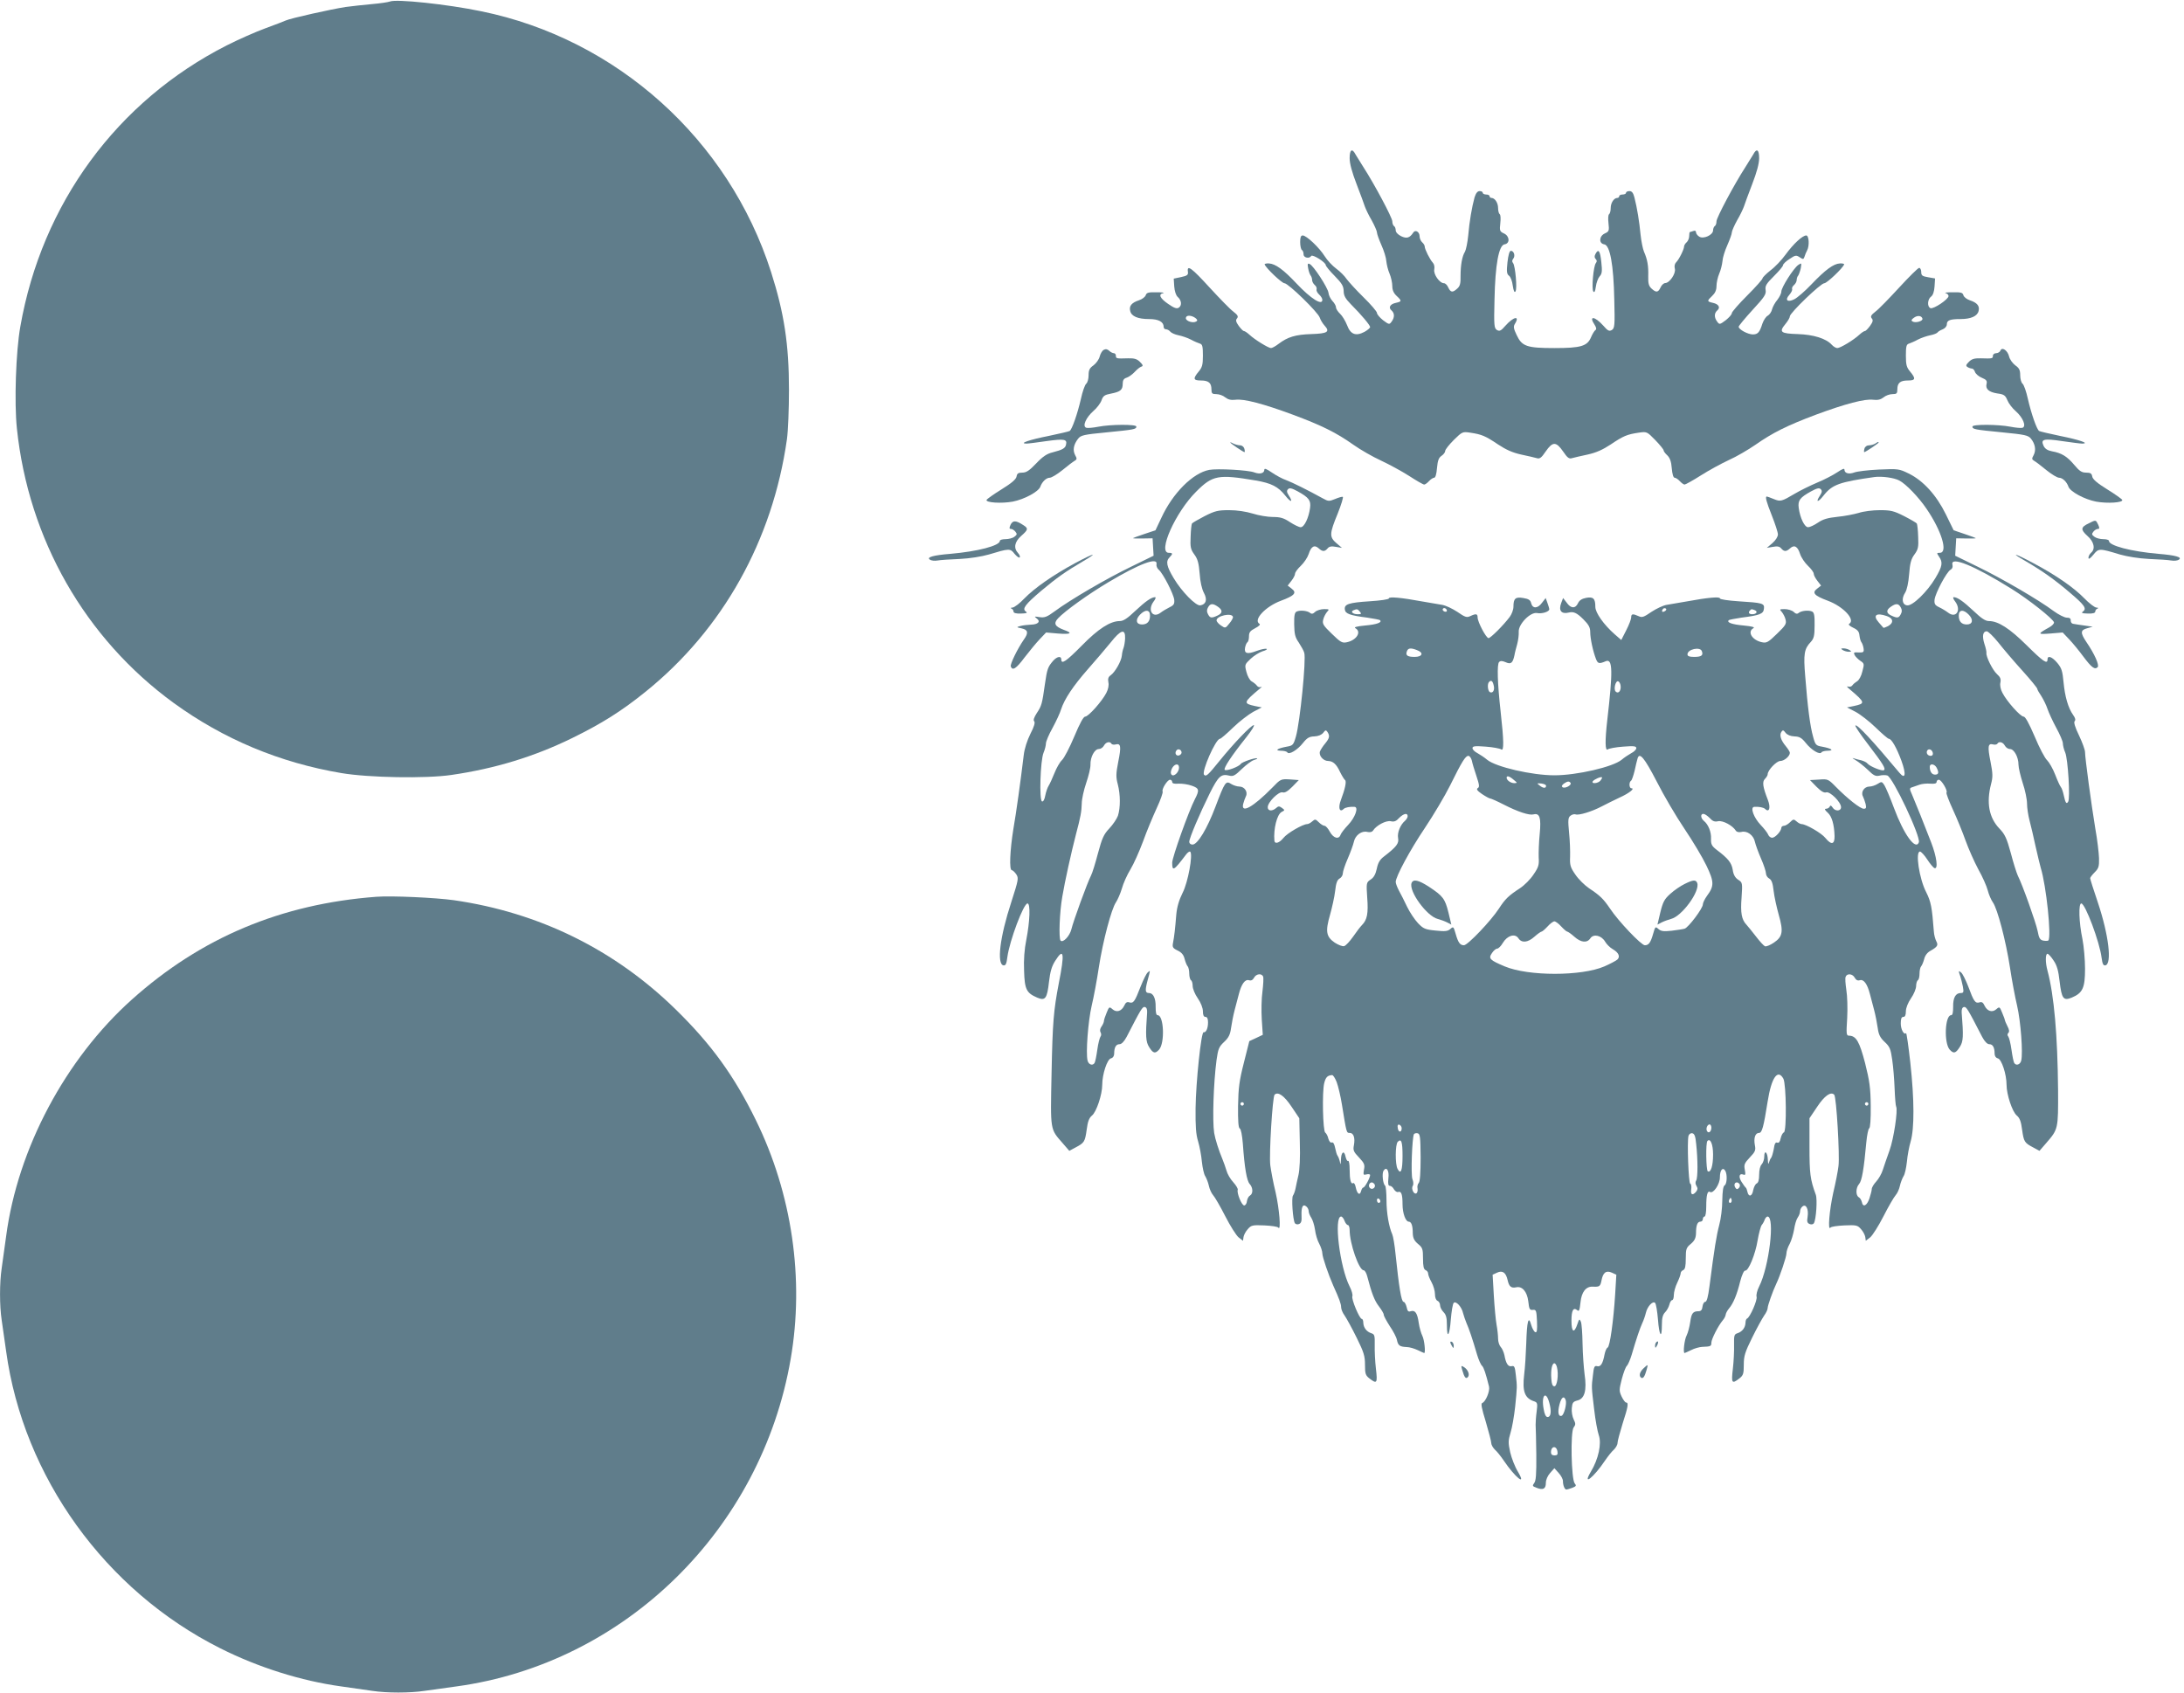 <?xml version="1.0" standalone="no"?>
<!DOCTYPE svg PUBLIC "-//W3C//DTD SVG 20010904//EN"
 "http://www.w3.org/TR/2001/REC-SVG-20010904/DTD/svg10.dtd">
<svg version="1.0" xmlns="http://www.w3.org/2000/svg"
 width="1280pt" height="992pt" viewBox="0 0 1280 992"
 preserveAspectRatio="xMidYMid meet">
<g transform="translate(0,992) scale(0.1,-0.1)"
fill="#607d8b" stroke="none">
<path d="M2285 9911 c-11 -4 -58 -11 -105 -15 -47 -4 -116 -12 -155 -17 -84
-13 -322 -66 -350 -79 -11 -5 -65 -26 -120 -46 -55 -20 -157 -65 -226 -100
-642 -326 -1084 -927 -1210 -1649 -26 -145 -36 -445 -20 -596 68 -650 400
-1231 919 -1609 292 -212 621 -350 983 -411 160 -27 494 -33 644 -11 256 37
488 108 710 217 173 85 289 158 430 272 451 364 743 886 827 1478 7 50 12 180
12 290 0 266 -28 450 -105 691 -248 776 -904 1366 -1699 1528 -197 41 -498 73
-535 57z"/>
<path d="M7910 8993 c0 -32 14 -83 41 -153 22 -58 44 -116 48 -130 5 -14 22
-51 40 -81 17 -31 31 -63 31 -71 0 -9 12 -42 26 -74 15 -33 28 -75 29 -95 2
-19 10 -53 19 -73 9 -21 16 -54 16 -73 0 -23 8 -41 25 -57 32 -30 31 -33 -4
-41 -34 -7 -46 -28 -25 -45 18 -16 18 -41 0 -65 -13 -18 -15 -18 -50 8 -20 16
-36 35 -36 43 0 8 -35 49 -79 92 -43 42 -87 91 -99 107 -11 17 -38 44 -60 60
-23 17 -53 49 -68 73 -32 51 -107 122 -129 122 -11 0 -15 -11 -15 -39 0 -22 5
-43 10 -46 6 -3 10 -15 10 -26 0 -20 34 -27 45 -9 7 11 85 -37 85 -54 0 -5 23
-34 52 -63 42 -43 52 -59 53 -88 0 -28 10 -45 42 -78 62 -62 113 -123 113
-134 0 -5 -15 -18 -33 -28 -51 -27 -82 -15 -102 39 -10 25 -28 55 -41 67 -13
12 -24 29 -24 38 0 8 -9 25 -21 37 -11 12 -22 34 -23 48 -4 30 -89 161 -111
169 -11 5 -13 0 -8 -26 3 -18 10 -36 14 -41 5 -6 9 -18 9 -27 0 -9 7 -22 15
-29 9 -7 14 -19 11 -26 -2 -7 4 -20 15 -30 10 -9 19 -23 19 -31 0 -36 -66 5
-151 95 -77 82 -124 116 -162 118 -15 1 -27 -2 -25 -6 8 -22 101 -110 116
-110 22 0 198 -171 207 -202 4 -12 16 -33 27 -45 35 -38 19 -48 -77 -51 -93
-3 -138 -17 -191 -57 -18 -14 -38 -25 -45 -25 -15 0 -95 49 -126 78 -13 12
-28 22 -33 22 -5 0 -18 14 -30 30 -17 24 -19 34 -10 44 9 11 4 20 -22 40 -18
13 -80 77 -138 140 -105 115 -134 137 -128 94 3 -19 -3 -24 -40 -32 l-43 -9 3
-46 c2 -27 10 -52 20 -61 23 -20 26 -50 7 -63 -12 -8 -27 -3 -63 22 -48 33
-59 57 -28 63 9 3 -9 5 -40 5 -47 1 -58 -2 -63 -17 -3 -10 -21 -24 -40 -30
-43 -14 -59 -34 -51 -63 7 -31 45 -47 111 -47 55 0 85 -16 85 -46 0 -8 6 -14
14 -14 7 0 19 -6 25 -14 7 -8 28 -17 48 -21 20 -4 53 -15 72 -25 20 -11 44
-21 54 -24 14 -4 17 -17 17 -70 0 -54 -4 -69 -25 -94 -34 -41 -32 -52 13 -52
45 0 62 -14 62 -52 0 -24 4 -28 29 -28 16 0 39 -8 52 -19 17 -13 33 -17 60
-14 48 7 165 -24 335 -87 172 -64 256 -106 355 -176 42 -30 116 -72 162 -93
47 -22 121 -62 165 -90 43 -28 83 -51 89 -51 5 0 18 9 28 20 10 11 24 20 30
20 8 0 14 21 17 57 4 44 10 60 26 71 12 8 22 21 22 29 0 8 23 37 51 65 49 48
51 49 97 42 66 -10 88 -19 162 -69 47 -31 85 -48 135 -59 39 -8 80 -18 91 -21
18 -6 28 2 53 39 41 59 61 59 102 0 25 -37 35 -45 53 -39 11 3 53 13 91 21 50
11 88 28 135 59 74 50 96 59 163 69 49 7 49 7 98 -43 27 -28 49 -55 49 -60 0
-6 10 -19 22 -30 15 -15 23 -36 26 -76 3 -34 9 -55 17 -55 6 0 20 -9 30 -20
10 -11 23 -20 28 -20 5 0 49 24 96 54 47 30 121 70 164 90 43 19 113 60 155
89 100 70 185 113 356 177 170 63 287 94 335 87 27 -3 43 1 60 14 13 11 36 19
52 19 25 0 29 4 29 28 0 38 17 52 62 52 45 0 47 11 13 52 -21 25 -25 40 -25
94 0 53 3 66 18 70 9 3 33 13 53 24 19 10 52 21 72 25 21 4 40 12 43 17 3 5
17 13 30 18 14 6 24 18 24 29 0 24 19 31 80 31 61 0 99 17 106 47 8 29 -8 49
-51 63 -18 6 -35 19 -38 30 -4 15 -14 18 -63 17 -33 0 -51 -2 -41 -5 9 -2 17
-10 17 -17 0 -19 -88 -78 -106 -71 -20 8 -18 52 4 68 11 8 18 30 20 59 l3 47
-40 7 c-35 6 -41 10 -41 31 0 13 -6 24 -12 24 -7 0 -60 -53 -118 -116 -58 -63
-120 -127 -138 -140 -26 -20 -31 -29 -22 -40 9 -10 7 -20 -10 -44 -12 -16 -25
-30 -30 -30 -5 0 -20 -10 -33 -22 -33 -31 -111 -78 -129 -78 -8 0 -23 9 -32
19 -33 37 -107 60 -200 63 -101 3 -111 12 -72 59 14 17 26 37 26 45 0 20 181
194 202 194 15 0 108 88 116 110 2 4 -10 7 -25 6 -37 -2 -84 -36 -167 -123
-37 -39 -82 -78 -100 -87 -40 -20 -57 -5 -29 26 11 13 19 28 16 34 -2 6 3 17
12 24 8 7 15 20 15 29 0 9 4 21 9 26 4 6 11 25 15 43 5 32 5 32 -15 19 -28
-20 -99 -132 -99 -156 0 -11 -11 -32 -23 -48 -13 -15 -27 -40 -31 -55 -3 -15
-15 -32 -25 -38 -11 -5 -25 -27 -32 -47 -16 -51 -27 -63 -56 -63 -29 0 -83 29
-83 45 0 5 37 50 81 98 70 76 81 92 77 117 -4 25 4 37 49 82 29 29 53 57 53
64 0 6 17 23 38 36 34 23 39 24 60 10 20 -13 22 -13 28 4 3 11 10 27 15 36 15
28 11 88 -5 88 -22 0 -75 -49 -121 -112 -23 -32 -63 -74 -89 -93 -25 -20 -46
-41 -46 -46 0 -6 -40 -51 -90 -101 -49 -49 -90 -96 -90 -103 0 -8 -16 -26 -36
-42 -35 -26 -37 -26 -50 -8 -18 24 -18 49 0 65 21 17 9 38 -25 45 -35 8 -36
11 -4 41 17 16 25 34 25 57 0 19 7 52 16 73 9 20 17 54 19 73 1 20 14 62 29
95 14 32 26 65 26 74 0 8 14 40 31 71 18 30 35 67 40 81 4 14 26 72 48 130 27
70 41 121 41 153 0 51 -15 60 -35 21 -6 -10 -27 -44 -46 -74 -66 -102 -169
-296 -169 -317 0 -12 -4 -25 -10 -28 -5 -3 -10 -15 -10 -25 0 -27 -56 -53 -81
-37 -10 6 -19 18 -19 25 0 9 -6 12 -16 8 -9 -3 -18 -6 -20 -6 -2 0 -4 -11 -4
-24 0 -13 -7 -29 -15 -36 -8 -7 -15 -18 -15 -25 0 -16 -30 -77 -47 -93 -8 -8
-11 -23 -7 -37 7 -28 -31 -84 -57 -84 -9 -1 -21 -12 -27 -26 -14 -30 -26 -31
-53 -6 -16 15 -20 30 -19 72 2 60 -5 99 -25 144 -7 17 -16 62 -20 100 -7 74
-20 156 -36 218 -7 27 -15 37 -29 37 -11 0 -20 -4 -20 -10 0 -5 -9 -10 -20
-10 -11 0 -20 -4 -20 -10 0 -5 -5 -10 -11 -10 -20 0 -39 -29 -39 -59 0 -16 -4
-32 -9 -36 -6 -3 -7 -27 -4 -53 5 -44 3 -49 -21 -60 -34 -15 -37 -59 -4 -64
34 -5 55 -120 59 -324 4 -153 2 -167 -14 -178 -16 -9 -24 -5 -50 25 -51 57
-88 60 -51 5 10 -16 12 -26 4 -31 -5 -3 -17 -22 -25 -41 -22 -53 -60 -64 -215
-64 -162 0 -190 10 -221 76 -18 37 -20 50 -11 65 32 51 -7 44 -55 -10 -26 -30
-34 -34 -50 -25 -16 11 -18 25 -14 178 4 204 25 319 59 324 33 5 30 49 -4 64
-24 11 -26 16 -21 60 3 26 2 50 -4 53 -5 4 -9 20 -9 36 0 30 -19 59 -39 59 -6
0 -11 5 -11 10 0 6 -9 10 -20 10 -11 0 -20 5 -20 10 0 6 -8 10 -18 10 -13 0
-22 -12 -30 -37 -16 -59 -30 -141 -37 -223 -4 -41 -13 -84 -19 -95 -17 -27
-26 -79 -26 -144 1 -41 -3 -58 -19 -72 -27 -25 -39 -24 -53 6 -6 14 -17 25
-25 25 -26 0 -63 53 -57 81 3 16 -1 32 -9 40 -16 17 -47 78 -47 94 0 7 -7 18
-15 25 -8 7 -15 23 -15 35 0 26 -25 41 -37 22 -21 -32 -39 -37 -72 -21 -18 9
-31 23 -31 34 0 10 -4 22 -10 25 -5 3 -10 16 -10 28 0 21 -105 218 -169 317
-19 30 -40 64 -46 74 -20 39 -35 30 -35 -21z m-905 -936 c13 -10 15 -16 6 -21
-18 -12 -61 2 -61 19 0 19 30 19 55 2z m4262 -4 c5 -15 -41 -28 -58 -17 -9 5
-7 11 7 21 21 16 45 14 51 -4z"/>
<path d="M8835 8383 c-6 -55 -4 -69 9 -79 9 -6 19 -32 22 -58 5 -32 10 -43 16
-34 11 16 -1 148 -14 166 -7 8 -7 16 1 26 13 16 4 46 -14 46 -8 0 -15 -23 -20
-67z"/>
<path d="M9351 8432 c-7 -13 -7 -22 1 -30 8 -8 8 -15 1 -24 -14 -17 -26 -150
-15 -166 6 -9 11 -1 15 28 3 23 13 50 22 60 14 15 16 30 10 84 -7 67 -17 80
-34 48z"/>
<path d="M6468 7869 c-9 -5 -19 -23 -23 -39 -4 -16 -20 -39 -36 -51 -23 -16
-29 -28 -29 -58 0 -21 -6 -44 -14 -50 -8 -7 -22 -47 -31 -89 -20 -87 -52 -179
-66 -188 -5 -3 -61 -16 -123 -29 -112 -22 -176 -44 -131 -45 11 0 65 7 120 15
102 14 120 11 113 -20 -4 -22 -20 -31 -78 -46 -34 -8 -58 -24 -97 -65 -40 -42
-58 -54 -81 -54 -24 0 -31 -5 -34 -22 -2 -16 -28 -39 -88 -76 -47 -29 -86 -57
-88 -62 -6 -16 87 -22 153 -10 68 13 151 58 162 87 10 29 35 53 55 53 11 0 44
20 75 45 30 25 62 49 71 54 14 8 15 13 3 34 -15 29 -9 61 17 95 16 21 32 25
168 38 161 16 174 18 174 34 0 14 -152 13 -223 -1 -31 -6 -63 -9 -71 -6 -24 9
-1 60 42 98 21 18 42 46 48 63 9 26 18 32 55 39 56 11 69 22 69 58 0 20 6 30
22 35 13 4 34 19 48 34 14 15 31 29 39 31 12 4 10 10 -8 28 -17 17 -33 22 -69
21 -68 -2 -72 -2 -72 15 0 8 -5 15 -12 15 -6 0 -19 6 -27 14 -11 10 -21 12
-33 5z"/>
<path d="M11724 7865 c-3 -8 -15 -15 -25 -15 -10 0 -19 -7 -19 -15 0 -17 -4
-17 -72 -15 -36 1 -52 -4 -68 -20 -18 -18 -20 -24 -9 -31 8 -5 19 -9 26 -9 6
0 15 -9 18 -20 4 -11 22 -27 40 -34 27 -11 32 -19 28 -35 -8 -31 13 -49 63
-57 39 -5 47 -11 59 -40 7 -18 29 -47 49 -64 42 -37 63 -88 40 -97 -8 -3 -40
0 -71 6 -71 14 -223 15 -223 1 0 -16 13 -18 175 -34 132 -13 152 -17 168 -37
25 -31 31 -67 16 -96 -12 -21 -11 -26 3 -34 9 -5 41 -29 71 -54 31 -25 64 -45
75 -45 20 0 45 -24 55 -53 11 -29 94 -74 162 -87 66 -12 159 -6 153 10 -2 5
-41 33 -88 62 -60 37 -86 60 -88 76 -3 17 -10 22 -36 22 -25 0 -39 9 -69 45
-42 50 -74 70 -131 80 -26 5 -41 15 -49 32 -18 39 -1 44 107 28 55 -8 109 -15
120 -15 45 1 -16 22 -130 45 -62 13 -118 26 -123 29 -14 9 -46 101 -66 188 -9
42 -23 82 -31 89 -8 6 -14 29 -14 50 0 30 -6 42 -29 58 -16 12 -32 35 -36 51
-8 36 -42 59 -51 35z"/>
<path d="M7210 7327 c0 -5 77 -57 84 -57 2 0 2 9 -1 20 -3 11 -14 20 -25 20
-11 0 -28 5 -39 10 -10 6 -19 9 -19 7z"/>
<path d="M10990 7320 c-8 -5 -25 -10 -36 -10 -13 0 -24 -8 -27 -20 -3 -11 -3
-20 -1 -20 7 0 84 52 84 56 0 6 -3 5 -20 -6z"/>
<path d="M7410 7167 c0 -21 -26 -28 -58 -16 -34 14 -218 24 -265 15 -96 -18
-214 -136 -281 -282 l-34 -72 -66 -22 c-36 -12 -66 -23 -66 -24 0 -2 26 -3 58
-2 l57 1 3 -51 3 -51 -133 -65 c-141 -68 -357 -194 -447 -261 -45 -33 -58 -38
-88 -34 -31 5 -33 5 -18 -7 26 -18 10 -36 -33 -37 -20 -1 -48 -4 -62 -8 -24
-7 -24 -7 8 -14 37 -8 41 -26 13 -65 -37 -53 -82 -145 -77 -158 10 -27 32 -13
81 53 28 36 67 84 88 106 l38 40 69 -6 c76 -6 90 2 36 21 -54 20 -63 38 -35
68 40 43 178 142 294 211 184 110 292 150 283 106 -2 -10 4 -25 14 -33 25 -22
86 -141 90 -175 2 -24 -2 -32 -27 -44 -16 -8 -40 -22 -53 -32 -46 -35 -78 14
-42 64 12 15 16 27 10 27 -22 0 -56 -24 -117 -81 -45 -43 -69 -59 -90 -59 -56
0 -126 -45 -223 -144 -92 -93 -120 -112 -120 -81 0 22 -24 18 -47 -7 -32 -37
-36 -48 -49 -138 -16 -114 -19 -127 -48 -170 -16 -25 -21 -41 -15 -47 7 -7 0
-32 -22 -74 -19 -38 -35 -88 -39 -124 -19 -157 -43 -331 -61 -435 -20 -125
-25 -240 -9 -240 5 0 17 -11 26 -24 15 -23 13 -32 -29 -163 -67 -204 -86 -363
-46 -371 13 -2 18 9 23 49 13 96 95 314 118 314 18 0 14 -105 -7 -213 -11 -54
-16 -117 -13 -182 3 -109 14 -130 77 -157 47 -20 58 -6 69 93 7 59 16 91 36
122 51 81 57 48 21 -133 -30 -158 -36 -224 -42 -525 -7 -341 -9 -325 65 -410
l39 -45 37 20 c51 27 55 33 65 105 6 47 14 68 31 82 26 21 60 123 60 180 0 62
29 150 51 155 12 3 19 14 19 28 0 37 11 55 31 55 12 0 27 15 42 43 85 165 92
177 107 175 10 -3 14 -13 13 -33 -10 -136 -8 -171 12 -202 23 -37 35 -40 58
-15 35 39 28 202 -8 202 -9 0 -12 16 -12 49 1 50 -14 81 -39 81 -22 0 -24 14
-9 71 18 66 18 64 2 50 -8 -6 -26 -43 -42 -83 -34 -88 -42 -100 -66 -93 -14 5
-22 -1 -30 -19 -16 -33 -45 -42 -69 -21 -18 16 -20 15 -34 -20 -9 -21 -16 -43
-16 -49 0 -6 -6 -21 -14 -32 -9 -13 -11 -25 -6 -34 5 -8 5 -19 0 -25 -5 -7
-14 -41 -19 -78 -5 -36 -12 -71 -16 -77 -11 -18 -35 -10 -41 14 -11 45 3 230
24 321 12 50 31 151 42 225 24 156 74 343 100 381 10 15 26 51 35 81 8 30 31
81 50 112 19 31 52 105 74 164 21 59 58 147 80 195 23 49 38 93 35 98 -7 13
28 69 43 69 7 0 13 -6 13 -13 0 -9 12 -12 38 -10 20 1 55 -4 77 -12 43 -15 46
-25 18 -79 -36 -69 -133 -341 -133 -372 0 -53 9 -48 80 46 10 14 22 22 26 18
16 -17 -13 -179 -45 -241 -21 -42 -33 -83 -37 -127 -7 -87 -12 -129 -19 -165
-5 -26 -2 -32 27 -46 23 -11 35 -25 41 -50 5 -19 13 -38 18 -43 5 -6 9 -25 9
-42 0 -18 5 -36 10 -39 6 -3 10 -19 10 -34 0 -15 13 -48 30 -72 18 -26 30 -57
30 -76 0 -23 5 -33 15 -33 10 0 15 -10 15 -32 0 -36 -12 -61 -26 -58 -14 3
-45 -290 -47 -445 -1 -107 2 -153 15 -195 9 -30 19 -84 22 -119 4 -36 12 -74
20 -85 7 -12 17 -37 21 -56 4 -19 15 -44 25 -55 10 -11 42 -66 71 -123 29 -57
64 -112 78 -124 l26 -20 3 22 c2 12 13 33 25 46 20 23 27 25 97 22 41 -2 78
-7 82 -13 17 -23 6 110 -16 207 -14 56 -27 128 -31 158 -8 65 13 401 25 414
20 20 57 -6 100 -71 l45 -67 3 -142 c3 -87 -1 -162 -8 -191 -6 -26 -14 -61
-17 -78 -3 -16 -10 -35 -15 -42 -10 -12 -1 -142 11 -162 4 -6 15 -9 24 -5 13
5 17 17 15 49 -2 52 8 71 28 54 8 -6 14 -19 14 -28 0 -9 7 -26 15 -38 8 -12
18 -43 22 -70 3 -26 14 -64 25 -83 10 -19 18 -44 18 -56 0 -21 36 -126 64
-189 35 -77 46 -107 46 -126 0 -12 9 -34 21 -50 11 -16 43 -74 70 -129 42 -85
49 -107 49 -159 0 -52 3 -62 26 -80 44 -34 48 -28 38 57 -5 42 -8 105 -7 139
1 56 -1 63 -20 69 -28 9 -46 33 -47 62 0 12 -4 22 -9 22 -13 0 -62 116 -55
133 3 8 -4 34 -16 57 -58 114 -94 410 -50 410 6 0 15 -11 20 -25 5 -14 14 -25
20 -25 5 0 10 -13 10 -29 0 -80 55 -236 82 -236 7 0 16 -16 21 -35 26 -100 43
-144 69 -177 15 -20 28 -41 28 -49 0 -7 16 -36 35 -66 20 -29 39 -65 42 -81 7
-33 16 -40 57 -42 17 0 46 -9 65 -18 19 -9 36 -17 38 -17 9 0 1 78 -11 101 -7
14 -17 48 -21 75 -8 58 -21 77 -47 69 -14 -5 -19 0 -24 24 -4 17 -12 31 -18
31 -13 0 -27 87 -47 280 -5 52 -14 104 -19 115 -20 45 -34 125 -34 200 0 44
-4 83 -8 86 -13 9 -20 72 -9 88 17 26 34 0 28 -45 -3 -33 -1 -44 9 -44 7 0 18
-9 24 -21 7 -11 18 -18 25 -15 18 6 25 -15 25 -73 0 -51 18 -101 36 -101 16 0
24 -24 24 -68 1 -28 8 -43 30 -62 27 -22 30 -30 30 -86 0 -46 4 -63 15 -68 8
-3 15 -12 15 -20 0 -9 9 -31 20 -51 11 -20 20 -51 20 -69 0 -21 6 -36 15 -40
8 -3 15 -15 15 -26 0 -11 9 -29 20 -40 15 -15 20 -33 20 -75 0 -87 16 -64 23
32 4 47 11 91 17 97 13 13 47 -23 55 -61 4 -15 13 -41 20 -58 14 -31 34 -89
62 -185 9 -30 22 -59 29 -65 10 -9 22 -45 41 -122 6 -26 -20 -89 -40 -96 -9
-3 -3 -32 21 -110 17 -58 32 -115 32 -125 0 -10 10 -27 21 -38 12 -10 35 -39
52 -64 66 -98 136 -155 84 -67 -18 29 -38 81 -46 115 -12 55 -12 69 2 115 9
28 21 97 27 152 12 120 12 116 4 186 -5 48 -9 56 -24 52 -21 -5 -34 15 -43 65
-4 18 -14 40 -22 48 -8 9 -15 30 -15 48 0 18 -4 55 -9 82 -5 27 -12 104 -16
171 l-7 122 26 12 c32 15 52 1 62 -44 8 -37 21 -48 49 -42 36 9 65 -25 72 -82
5 -46 8 -52 27 -50 19 2 21 -4 24 -66 2 -53 0 -68 -10 -65 -7 3 -18 22 -24 43
-16 58 -25 22 -29 -110 -2 -60 -7 -141 -12 -180 -12 -101 3 -141 61 -159 16
-6 18 -13 12 -59 -4 -28 -6 -63 -6 -77 1 -14 3 -93 4 -176 1 -114 -2 -155 -13
-167 -11 -15 -10 -18 15 -27 38 -15 54 -6 54 29 0 18 10 41 25 58 l25 28 25
-28 c14 -15 25 -36 25 -47 0 -25 10 -50 20 -50 5 0 21 5 35 10 23 9 25 13 14
26 -20 24 -26 303 -6 328 12 16 12 23 0 47 -8 16 -13 45 -11 66 3 32 7 38 33
45 42 10 56 59 42 153 -5 39 -11 120 -12 180 -1 61 -5 119 -10 129 -8 18 -10
16 -20 -14 -19 -57 -35 -49 -35 19 0 61 11 81 34 62 11 -9 14 0 19 46 6 61 32
94 72 92 39 -2 44 1 51 36 9 47 27 61 61 46 l26 -12 -7 -117 c-10 -157 -31
-305 -44 -310 -6 -2 -14 -20 -18 -40 -10 -54 -23 -75 -44 -69 -15 4 -19 -4
-24 -52 -9 -73 -9 -67 7 -201 7 -63 20 -131 27 -151 18 -50 -2 -141 -46 -214
-53 -89 16 -35 83 65 17 25 40 54 52 64 11 11 21 28 21 39 0 11 14 62 30 114
32 99 36 123 20 123 -5 0 -17 16 -26 35 -15 33 -15 39 1 102 10 38 23 73 30
78 6 6 19 35 28 65 29 99 48 154 62 185 8 17 17 43 21 60 9 39 41 72 54 59 6
-6 13 -50 17 -97 7 -96 23 -119 23 -32 0 40 5 60 19 74 10 10 21 30 25 45 3
14 11 26 16 26 6 0 10 14 10 30 0 17 9 50 20 72 11 23 20 48 20 55 0 8 7 16
15 19 11 5 15 22 15 68 0 56 3 64 30 86 22 19 29 34 30 62 0 46 8 68 26 68 8
0 14 7 14 15 0 8 5 15 10 15 6 0 10 26 10 59 0 66 7 94 22 85 19 -12 58 45 58
86 0 41 16 62 31 39 13 -21 11 -77 -3 -86 -9 -5 -13 -35 -14 -88 0 -44 -8
-109 -18 -145 -16 -61 -28 -133 -57 -358 -8 -63 -16 -92 -25 -92 -7 0 -14 -12
-16 -28 -2 -19 -9 -27 -23 -27 -33 0 -42 -12 -49 -64 -4 -27 -13 -62 -21 -78
-13 -24 -22 -103 -12 -103 2 0 19 8 38 17 19 10 48 18 64 19 52 2 55 4 55 25
0 20 40 99 67 131 8 9 16 24 17 33 1 9 10 25 20 37 24 28 46 80 65 158 10 38
22 64 29 63 19 -4 60 96 73 177 7 41 18 82 24 90 7 8 15 23 18 33 4 9 11 17
16 17 45 0 9 -296 -49 -410 -12 -23 -18 -50 -15 -60 6 -19 -39 -122 -56 -128
-5 -2 -9 -13 -9 -25 -1 -28 -19 -52 -47 -61 -19 -6 -21 -13 -20 -69 1 -34 -2
-97 -7 -139 -10 -85 -6 -91 38 -57 23 18 26 28 26 80 0 52 7 74 49 159 27 55
59 113 70 129 12 16 21 36 21 45 0 14 29 97 50 141 23 48 60 159 60 179 0 12
8 37 19 56 10 19 21 57 26 85 4 27 13 58 21 69 8 11 14 28 14 37 0 9 6 22 14
28 21 17 37 -16 30 -61 -5 -28 -2 -36 12 -42 10 -4 21 -2 25 5 13 22 21 140
11 167 -33 90 -37 124 -37 282 l0 166 45 67 c43 65 80 91 100 71 13 -13 33
-357 25 -418 -3 -28 -17 -99 -31 -158 -22 -100 -33 -225 -16 -203 4 6 41 11
82 13 70 3 77 1 97 -22 12 -13 23 -34 25 -46 l3 -22 26 20 c14 12 49 67 78
124 29 57 61 112 71 123 10 11 21 36 25 55 4 19 14 44 21 56 8 11 16 49 20 85
3 35 13 89 22 119 22 76 22 243 -2 462 -11 98 -22 175 -25 173 -12 -13 -31 22
-31 56 0 28 4 39 15 39 10 0 15 10 15 33 0 19 12 50 30 76 17 24 30 57 30 72
0 15 5 31 10 34 6 3 10 21 10 39 0 17 4 36 9 42 5 5 13 24 18 42 5 22 19 40
38 50 40 23 46 32 33 56 -6 12 -13 37 -14 56 -11 144 -17 175 -45 231 -41 79
-65 240 -36 238 6 0 26 -21 42 -46 17 -26 36 -49 43 -51 22 -7 13 66 -20 151
-40 104 -91 231 -112 280 -16 35 -15 38 1 43 10 3 29 10 43 15 14 5 42 8 63 6
25 -2 37 1 37 10 0 7 6 13 13 13 16 0 54 -66 45 -75 -3 -4 14 -49 38 -101 24
-52 57 -133 74 -181 17 -47 50 -122 74 -167 25 -44 50 -101 56 -125 6 -24 20
-56 30 -70 27 -38 76 -225 100 -381 11 -74 30 -175 42 -225 21 -91 35 -276 24
-321 -6 -24 -30 -32 -41 -14 -4 6 -11 41 -16 77 -5 37 -14 72 -19 78 -6 7 -6
15 1 22 6 6 5 19 -6 39 -8 16 -15 32 -15 35 0 4 -7 23 -16 44 -14 35 -16 36
-34 20 -24 -21 -53 -12 -69 21 -8 18 -16 24 -30 19 -24 -7 -33 5 -65 92 -15
39 -34 77 -42 83 -16 14 -17 10 -5 -22 4 -13 11 -40 15 -60 6 -33 4 -38 -12
-38 -31 0 -46 -28 -45 -81 0 -33 -3 -49 -12 -49 -36 0 -43 -163 -8 -202 23
-25 35 -22 59 16 21 32 22 63 11 201 -1 20 3 30 13 33 15 2 22 -10 107 -175
15 -28 30 -43 42 -43 20 0 31 -18 31 -55 0 -14 7 -25 19 -28 22 -5 51 -93 51
-155 0 -57 34 -159 60 -180 17 -14 25 -35 31 -82 10 -72 14 -78 65 -105 l37
-20 39 45 c71 82 71 82 70 310 -3 323 -23 555 -62 701 -13 47 -13 99 0 99 5 0
22 -18 36 -40 20 -29 28 -60 35 -122 12 -101 22 -115 71 -95 64 27 78 56 78
169 0 54 -7 132 -15 173 -21 99 -24 210 -7 210 23 0 108 -227 119 -318 5 -37
10 -47 22 -45 40 8 20 178 -44 369 -25 73 -45 137 -45 142 0 4 12 20 27 35 23
23 26 34 25 82 -1 30 -10 109 -22 175 -23 139 -60 413 -60 447 0 13 -16 57
-35 97 -24 49 -32 78 -26 84 7 7 4 19 -9 37 -29 41 -48 107 -56 192 -6 64 -11
82 -36 112 -31 37 -58 47 -58 21 0 -30 -25 -13 -122 83 -100 99 -167 142 -221
142 -21 0 -45 16 -90 59 -61 57 -95 81 -117 81 -6 0 -2 -12 10 -27 36 -50 4
-99 -42 -64 -13 10 -36 24 -53 32 -25 12 -29 20 -27 44 4 38 71 164 94 176 10
5 14 16 11 29 -14 53 128 -5 346 -141 103 -64 241 -174 249 -196 2 -7 -11 -21
-28 -30 -70 -39 -70 -42 7 -36 l72 6 38 -40 c21 -22 58 -67 83 -101 48 -64 67
-79 84 -62 11 11 -18 77 -66 147 -36 54 -36 70 5 81 l32 9 -50 7 c-27 4 -57 8
-65 10 -8 1 -14 9 -14 19 1 12 -6 17 -23 17 -13 0 -47 17 -76 38 -88 66 -305
192 -445 260 l-133 65 3 51 3 51 58 -1 c31 -1 57 0 57 2 0 1 -29 12 -65 24
l-65 22 -46 94 c-55 112 -132 197 -218 239 -55 27 -61 28 -174 23 -64 -3 -129
-11 -144 -17 -32 -12 -58 -5 -58 16 0 10 -12 5 -42 -15 -24 -16 -77 -44 -119
-61 -42 -18 -101 -47 -131 -65 -76 -45 -83 -47 -122 -31 -20 8 -38 15 -41 15
-11 0 -3 -30 30 -113 19 -48 35 -97 35 -109 0 -14 -13 -34 -32 -51 l-33 -28
36 6 c26 5 39 2 48 -9 17 -20 30 -20 52 0 25 23 45 12 59 -33 7 -21 28 -52 46
-69 19 -18 34 -38 34 -47 0 -8 10 -27 22 -42 l21 -27 -23 -18 c-32 -24 -18
-41 63 -71 91 -34 163 -112 125 -135 -7 -4 2 -13 23 -23 26 -12 35 -23 37 -46
2 -17 7 -34 12 -40 4 -5 10 -21 12 -35 3 -22 0 -25 -29 -24 -28 2 -31 0 -23
-16 5 -9 20 -24 33 -33 23 -15 24 -18 12 -62 -6 -27 -20 -52 -31 -58 -10 -6
-22 -16 -27 -23 -4 -7 -15 -11 -25 -8 -11 4 -8 -2 8 -15 93 -79 94 -84 25 -99
l-40 -8 50 -26 c28 -15 81 -56 118 -92 37 -36 72 -66 77 -66 16 0 46 -53 74
-129 29 -80 23 -112 -12 -70 -155 186 -248 286 -258 277 -3 -4 30 -53 74 -110
88 -115 106 -144 93 -152 -11 -7 -82 22 -96 39 -5 7 -22 15 -37 19 -14 3 -34
8 -45 12 -10 3 -4 -2 12 -11 17 -10 49 -35 72 -57 34 -34 46 -39 68 -34 15 4
35 4 46 1 33 -11 197 -359 185 -392 -19 -49 -88 46 -146 202 -22 60 -48 120
-56 133 -14 22 -17 22 -39 8 -14 -9 -36 -16 -49 -16 -30 0 -51 -32 -38 -57 5
-10 12 -30 16 -45 5 -23 3 -28 -11 -28 -20 0 -94 58 -164 129 -44 45 -47 46
-98 42 l-53 -3 38 -39 c27 -27 44 -37 57 -33 22 7 87 -57 87 -87 0 -24 -35
-26 -50 -1 -8 12 -13 13 -16 5 -3 -7 -13 -13 -21 -13 -12 0 -9 -7 10 -24 23
-21 37 -68 39 -136 1 -50 -19 -54 -54 -11 -22 28 -114 81 -139 81 -7 0 -20 7
-30 16 -16 14 -19 14 -38 -5 -12 -12 -28 -21 -36 -21 -8 0 -15 -6 -15 -12 -1
-20 -36 -58 -54 -58 -9 0 -19 8 -23 18 -3 9 -23 35 -44 57 -41 43 -63 104 -38
106 27 2 54 -3 64 -12 24 -24 34 7 16 53 -30 77 -34 106 -17 123 9 9 16 21 16
27 0 24 52 78 74 78 23 0 56 28 56 48 0 6 -11 23 -24 39 -29 35 -38 64 -26 83
9 13 12 12 25 -5 10 -12 28 -20 52 -21 29 -1 42 -8 66 -38 33 -42 82 -71 92
-56 3 6 21 10 38 10 40 1 19 14 -35 24 -35 6 -39 10 -52 59 -17 59 -32 174
-46 354 -11 131 -6 160 33 201 18 20 22 36 22 98 1 57 -3 75 -15 80 -20 9 -62
5 -78 -8 -9 -8 -18 -6 -30 6 -10 9 -34 16 -52 16 -31 0 -32 -1 -17 -17 8 -10
19 -30 22 -45 6 -24 0 -34 -51 -83 -51 -50 -61 -55 -88 -49 -57 12 -87 61 -50
82 11 6 -6 11 -57 16 -68 6 -101 18 -87 31 2 3 36 9 74 15 108 14 129 22 132
52 4 32 -6 35 -150 44 -60 4 -108 11 -108 17 0 11 -71 5 -195 -18 -44 -8 -97
-17 -117 -20 -20 -3 -60 -22 -89 -41 -45 -31 -55 -35 -76 -25 -34 15 -43 14
-43 -8 0 -10 -13 -44 -29 -75 l-29 -57 -38 33 c-65 57 -114 127 -114 161 0 49
-12 61 -54 53 -26 -5 -40 -15 -48 -32 -15 -32 -42 -31 -66 4 l-21 27 -11 -29
c-17 -45 1 -67 45 -56 27 7 47 -2 84 -39 32 -32 41 -48 41 -76 0 -37 16 -112
34 -158 11 -27 18 -29 58 -12 40 16 41 -60 8 -345 -14 -122 -13 -185 3 -172 6
5 47 13 90 16 64 5 77 3 77 -9 0 -8 -13 -21 -29 -29 -16 -9 -42 -26 -57 -39
-51 -42 -262 -91 -394 -91 -132 0 -343 49 -394 91 -15 13 -41 30 -57 39 -16 8
-29 21 -29 29 0 12 13 14 78 9 42 -3 83 -11 90 -16 17 -14 16 51 -3 220 -19
171 -22 279 -9 292 8 8 19 7 38 -1 31 -14 42 -6 52 41 2 14 10 43 16 65 6 22
10 54 9 72 -3 44 68 117 107 110 29 -6 72 8 72 22 0 5 -5 22 -11 38 l-10 28
-21 -27 c-25 -35 -55 -37 -64 -4 -4 19 -15 26 -46 31 -46 8 -58 -2 -58 -51 0
-17 -10 -44 -22 -60 -36 -48 -112 -124 -124 -124 -14 0 -64 95 -64 121 0 22
-9 24 -43 8 -21 -10 -31 -6 -76 25 -29 19 -69 38 -89 41 -20 3 -73 12 -117 20
-124 23 -195 29 -195 18 0 -6 -49 -13 -112 -17 -124 -8 -151 -17 -146 -49 3
-24 30 -34 132 -47 38 -6 72 -12 74 -15 14 -13 -19 -25 -87 -31 -51 -5 -68
-10 -57 -16 37 -21 7 -70 -50 -82 -27 -6 -37 -1 -88 49 -51 49 -57 59 -51 83
3 15 14 35 22 45 15 16 14 17 -17 17 -18 0 -42 -7 -52 -16 -12 -12 -21 -14
-30 -6 -16 13 -58 17 -78 8 -12 -5 -16 -22 -15 -75 1 -57 5 -76 27 -107 14
-22 29 -48 32 -60 12 -39 -25 -408 -49 -491 -14 -49 -18 -53 -53 -59 -54 -10
-75 -23 -35 -24 17 0 35 -4 38 -10 10 -15 59 14 92 56 24 30 37 37 66 38 24 1
42 9 52 21 13 17 16 18 25 5 15 -23 12 -36 -13 -67 -13 -15 -27 -37 -31 -47
-8 -24 19 -56 48 -56 29 -1 49 -19 70 -65 11 -22 24 -43 29 -47 10 -6 0 -53
-24 -116 -18 -46 -8 -77 16 -53 10 9 37 14 64 12 25 -2 3 -63 -38 -106 -21
-22 -41 -48 -44 -57 -10 -30 -42 -21 -63 17 -10 19 -24 35 -31 35 -7 0 -22 9
-34 21 -19 19 -22 19 -38 5 -10 -9 -23 -16 -30 -16 -25 0 -117 -53 -139 -81
-24 -30 -51 -38 -53 -16 -6 69 15 153 42 168 20 10 20 11 2 24 -15 11 -21 11
-34 -1 -23 -20 -49 -18 -49 5 0 30 65 94 87 87 13 -4 30 6 57 33 l38 39 -53 4
c-52 3 -54 2 -103 -49 -111 -113 -184 -154 -170 -95 4 15 11 35 16 45 13 25
-8 57 -38 57 -13 0 -35 7 -48 15 -32 21 -37 13 -92 -132 -49 -130 -105 -223
-135 -223 -11 0 -19 7 -19 16 0 22 62 167 120 284 51 102 67 116 115 104 22
-6 34 1 73 39 26 25 57 48 70 52 13 4 22 8 20 10 -7 7 -89 -21 -96 -32 -11
-17 -85 -44 -94 -35 -9 9 40 83 128 193 30 38 49 69 42 69 -15 0 -117 -106
-201 -210 -68 -84 -78 -93 -90 -81 -17 17 68 211 93 211 5 0 40 30 77 66 37
36 91 77 118 92 l50 26 -40 8 c-69 15 -68 21 25 99 14 11 19 17 11 13 -8 -4
-19 -1 -25 8 -6 8 -20 19 -31 25 -10 6 -24 30 -30 55 -11 42 -10 44 25 77 19
18 51 38 70 44 19 5 29 12 23 14 -7 3 -33 -3 -58 -12 -55 -21 -74 -16 -68 19
3 15 9 29 14 32 5 3 9 18 9 34 0 24 7 33 36 48 23 12 33 22 25 26 -37 23 35
101 126 135 81 30 95 47 63 71 l-23 18 21 27 c12 15 22 34 22 42 0 9 15 29 34
47 18 17 39 48 46 69 14 45 34 56 59 33 22 -20 35 -20 52 0 9 11 22 14 48 9
l36 -6 -33 28 c-41 36 -41 54 8 173 21 52 34 96 30 98 -4 2 -25 -4 -46 -13
-35 -14 -39 -14 -73 5 -87 48 -178 93 -213 106 -21 7 -58 27 -83 44 -32 22
-45 27 -45 17z m-51 -63 c93 -16 132 -36 174 -89 32 -41 48 -41 21 0 -13 20
-14 29 -5 38 9 9 22 6 57 -13 65 -36 78 -53 72 -97 -8 -59 -34 -113 -55 -113
-10 0 -38 14 -63 30 -36 24 -56 30 -100 30 -30 0 -84 9 -118 20 -40 12 -92 20
-138 20 -65 0 -83 -4 -144 -35 -37 -19 -71 -39 -74 -43 -3 -5 -7 -40 -8 -78
-3 -60 0 -74 22 -104 20 -27 26 -52 31 -112 3 -47 13 -91 25 -113 21 -39 13
-67 -21 -73 -25 -5 -109 80 -156 159 -42 70 -48 99 -24 123 20 20 19 26 -5 26
-67 0 39 238 161 359 96 96 129 102 348 65z m3772 0 c39 -20 114 -98 160 -166
89 -130 127 -258 78 -258 -19 0 -19 -1 -5 -22 24 -34 20 -57 -21 -126 -48 -81
-135 -165 -166 -160 -29 4 -34 40 -11 75 10 16 19 57 23 107 5 64 11 89 31
116 22 30 25 44 22 104 -1 38 -5 73 -8 78 -3 4 -37 24 -74 43 -61 31 -79 35
-143 35 -41 0 -96 -7 -123 -16 -27 -8 -83 -19 -125 -23 -57 -6 -85 -14 -114
-34 -22 -15 -48 -27 -58 -27 -21 0 -47 54 -55 113 -6 44 7 61 72 97 35 19 48
22 57 13 9 -9 8 -18 -5 -38 -27 -41 -11 -41 21 0 51 65 93 80 298 109 44 6
116 -4 146 -20z m-3993 -740 c29 -20 28 -38 -3 -52 -35 -16 -43 -15 -55 8 -8
14 -8 26 0 40 13 24 28 25 58 4z m4002 -4 c8 -14 8 -26 0 -40 -12 -23 -20 -24
-55 -8 -31 14 -32 32 -3 52 30 21 45 20 58 -4z m-2660 -20 c0 -5 -7 -7 -15 -4
-8 4 -12 10 -9 15 6 11 24 2 24 -11z m1279 -1 c-16 -10 -23 -4 -14 10 3 6 11
8 17 5 6 -4 5 -9 -3 -15z m-1789 -4 c11 -13 8 -15 -13 -15 -28 0 -44 15 -25
23 21 9 25 8 38 -8z m2314 9 c20 -8 11 -24 -15 -24 -19 0 -25 11 -12 23 8 8 8
8 27 1z m-3544 -32 c0 -34 -16 -52 -47 -52 -34 0 -40 27 -13 56 32 34 60 32
60 -4z m4800 4 c27 -29 21 -56 -13 -56 -31 0 -47 18 -47 52 0 36 28 38 60 4z
m-4314 -11 c2 -5 -7 -23 -21 -39 -23 -29 -24 -29 -49 -12 -14 9 -26 23 -26 30
0 27 89 46 96 21z m3833 4 c38 -13 41 -40 6 -59 -14 -7 -26 -11 -27 -9 -2 2
-14 16 -27 31 -37 42 -15 59 48 37z m-4465 -131 c-1 -20 -5 -44 -9 -55 -4 -10
-9 -30 -10 -45 -3 -33 -40 -98 -66 -116 -13 -9 -17 -20 -13 -41 4 -17 -1 -41
-12 -62 -25 -49 -105 -139 -124 -139 -10 0 -31 -38 -64 -117 -27 -64 -59 -126
-72 -138 -13 -12 -32 -46 -44 -76 -12 -30 -27 -63 -34 -74 -7 -11 -16 -37 -20
-58 -4 -23 -12 -37 -19 -34 -17 6 -10 239 9 285 8 19 14 44 14 55 0 11 17 52
39 91 21 39 44 88 50 109 20 61 71 137 156 234 44 50 104 120 134 157 60 76
87 84 85 24z m5118 -24 c29 -37 92 -111 141 -165 48 -53 87 -101 87 -106 0 -5
11 -24 24 -43 12 -19 29 -53 36 -75 7 -21 30 -71 51 -110 21 -38 39 -80 39
-91 0 -12 6 -37 14 -55 16 -39 30 -267 17 -288 -10 -16 -16 -7 -26 39 -4 19
-11 40 -16 46 -6 7 -21 40 -34 74 -13 34 -35 72 -47 84 -13 11 -46 74 -73 139
-34 79 -55 117 -65 117 -19 0 -99 90 -124 139 -11 20 -16 45 -12 61 4 21 -1
32 -20 49 -25 22 -66 104 -62 125 1 6 -4 30 -12 53 -14 45 -9 73 14 73 8 0 39
-30 68 -66z m-3408 -44 c42 -15 33 -40 -13 -40 -43 0 -55 9 -45 34 7 18 22 20
58 6z m1670 -6 c10 -25 -2 -34 -45 -34 -28 0 -39 4 -39 15 0 30 74 46 84 19z
m-1220 -200 c8 -29 -5 -50 -23 -40 -12 8 -15 49 -4 59 12 13 21 7 27 -19z
m744 -3 c4 -29 -13 -50 -29 -34 -13 13 -1 65 15 60 6 -2 13 -14 14 -26z
m-2984 -340 c3 -5 15 -7 25 -4 30 8 33 -12 15 -101 -14 -71 -14 -91 -3 -132
16 -62 16 -138 1 -185 -7 -19 -30 -53 -51 -75 -32 -34 -42 -56 -66 -145 -15
-57 -33 -116 -41 -131 -21 -40 -104 -268 -115 -315 -10 -39 -48 -80 -63 -66
-12 12 -6 169 10 258 15 90 53 261 80 365 27 101 33 135 34 181 0 25 12 79 26
120 14 41 26 89 25 108 -1 44 24 91 49 91 11 0 24 9 30 20 11 21 35 27 44 11z
m5236 -11 c6 -11 19 -20 30 -20 24 0 50 -47 50 -92 0 -18 12 -67 25 -108 14
-41 25 -95 25 -120 0 -25 7 -70 15 -100 8 -30 24 -98 35 -150 12 -52 25 -108
30 -125 33 -105 64 -407 45 -427 -3 -3 -16 -3 -29 -1 -20 4 -26 14 -34 57 -10
49 -88 269 -116 324 -7 15 -26 74 -41 132 -24 88 -35 111 -67 144 -61 64 -77
151 -49 260 11 41 11 61 -3 132 -18 89 -15 109 15 101 10 -3 22 -1 25 4 9 16
33 10 44 -11z m-4825 -41 c0 -7 -8 -15 -17 -17 -18 -3 -25 18 -11 32 10 10 28
1 28 -15z m4403 -2 c2 -10 -3 -17 -12 -17 -18 0 -29 16 -21 31 9 14 29 6 33
-14z m-2702 -44 c3 -16 15 -56 27 -91 17 -51 19 -65 8 -71 -10 -6 -3 -16 25
-35 21 -14 43 -26 48 -26 5 0 41 -16 80 -36 82 -42 149 -64 174 -57 36 9 45
-20 36 -114 -5 -49 -7 -111 -6 -138 3 -44 -1 -58 -30 -100 -18 -28 -54 -64
-80 -81 -66 -43 -86 -62 -123 -119 -46 -71 -183 -215 -205 -215 -23 0 -34 15
-49 68 -12 41 -13 43 -30 28 -15 -14 -31 -16 -87 -10 -62 6 -72 11 -103 43
-19 20 -48 63 -64 96 -16 33 -37 76 -48 95 -10 19 -19 42 -19 51 0 31 83 186
172 318 50 75 116 186 146 246 71 144 91 175 108 175 7 0 16 -12 20 -27z
m1084 -124 c41 -81 114 -205 162 -276 48 -71 106 -168 129 -216 46 -96 46
-120 3 -178 -13 -18 -24 -41 -24 -50 0 -23 -85 -136 -107 -142 -10 -3 -44 -8
-76 -12 -47 -5 -62 -3 -77 10 -18 16 -19 15 -31 -27 -15 -53 -26 -68 -49 -68
-21 0 -156 142 -204 215 -39 57 -58 76 -123 119 -25 17 -62 53 -80 80 -30 43
-33 56 -31 105 1 31 -1 94 -6 141 -7 73 -6 88 8 99 9 7 22 11 30 8 19 -7 95
16 154 47 26 14 72 36 103 51 56 25 94 55 70 55 -13 0 -15 36 -2 44 5 3 14 30
21 58 6 29 14 61 17 71 11 42 40 7 113 -134z m-2800 82 c0 -27 -30 -55 -43
-42 -7 7 -7 18 1 36 14 29 42 34 42 6z m4440 0 c15 -29 12 -41 -9 -41 -19 0
-31 18 -31 46 0 21 28 17 40 -5z m-2479 -71 c23 -19 23 -19 4 -20 -21 0 -45
17 -45 32 0 14 17 9 41 -12z m509 -5 c-14 -17 -55 -21 -45 -4 8 11 48 29 54
23 2 -2 -2 -10 -9 -19z m-175 -14 c7 -13 -32 -34 -47 -25 -7 5 -5 11 7 21 22
15 32 16 40 4z m-144 -16 c1 -16 -16 -16 -36 0 -19 15 -19 15 8 13 15 -2 28
-7 28 -13z m-811 -179 c0 -7 -7 -19 -16 -27 -27 -23 -46 -70 -40 -101 6 -31
-9 -51 -83 -108 -24 -18 -35 -37 -42 -72 -7 -32 -18 -52 -36 -63 -25 -17 -26
-19 -20 -106 7 -92 0 -130 -31 -161 -9 -9 -33 -40 -52 -68 -19 -27 -42 -52
-52 -55 -9 -3 -33 6 -55 20 -51 35 -56 66 -28 163 12 43 26 105 30 140 5 46
12 65 26 73 10 5 19 19 19 30 0 11 13 51 29 87 16 37 32 81 36 99 8 38 46 66
79 57 15 -3 27 -1 33 8 19 30 75 60 103 55 21 -5 33 0 50 19 26 26 50 32 50
10z m1770 -10 c17 -19 29 -24 50 -19 28 5 84 -25 103 -55 6 -9 18 -11 33 -8
33 9 71 -19 79 -57 4 -18 20 -62 36 -99 16 -36 29 -76 29 -87 0 -11 9 -25 19
-30 14 -8 21 -27 26 -73 4 -35 18 -97 30 -140 28 -98 23 -128 -29 -163 -21
-14 -44 -24 -52 -21 -7 3 -31 29 -53 58 -23 29 -47 60 -55 68 -29 30 -36 70
-29 159 6 87 5 89 -20 105 -18 12 -28 30 -32 59 -7 41 -27 66 -95 117 -28 22
-33 32 -32 64 2 40 -16 84 -42 105 -19 16 -21 41 -3 41 8 0 24 -11 37 -24z
m-870 -636 c15 -16 31 -30 35 -30 4 0 23 -13 42 -30 39 -35 75 -38 94 -9 19
28 66 16 87 -21 8 -14 28 -34 44 -43 35 -20 45 -44 27 -61 -8 -7 -42 -25 -76
-40 -134 -58 -446 -58 -584 0 -88 37 -97 46 -75 78 9 14 23 26 30 26 8 0 23
15 34 34 26 43 71 57 91 27 19 -29 55 -26 94 9 19 17 38 30 42 30 4 0 20 14
35 30 15 17 33 30 40 30 7 0 25 -13 40 -30z m-1747 -294 c3 -7 1 -47 -4 -87
-6 -41 -7 -114 -4 -164 l6 -90 -40 -19 -39 -18 -32 -127 c-27 -106 -32 -146
-34 -253 -1 -87 2 -129 10 -132 7 -2 14 -41 18 -88 10 -143 23 -218 40 -237
20 -22 21 -57 2 -68 -8 -4 -16 -19 -18 -33 -1 -14 -9 -25 -16 -25 -15 0 -44
73 -38 91 3 6 -9 26 -26 45 -17 18 -35 49 -40 69 -6 19 -16 49 -23 65 -22 52
-43 119 -49 155 -11 72 -4 292 14 428 9 64 14 77 44 105 27 25 36 44 41 82 4
28 13 75 21 105 8 30 19 73 25 95 15 58 36 87 59 80 13 -4 22 1 30 15 12 23
45 27 53 6z m3467 -6 c8 -14 17 -19 30 -15 23 7 44 -22 59 -80 6 -22 17 -65
25 -95 8 -30 17 -77 21 -105 5 -38 14 -57 41 -82 30 -28 35 -41 44 -105 6 -40
12 -116 14 -169 2 -53 6 -100 9 -105 11 -19 -14 -189 -39 -257 -14 -40 -32
-90 -39 -113 -7 -23 -25 -54 -39 -69 -14 -15 -26 -35 -26 -44 0 -9 -7 -34 -14
-56 -15 -43 -38 -53 -44 -20 -3 11 -10 24 -18 28 -19 11 -18 56 2 78 16 18 28
87 42 243 4 44 12 81 17 83 6 2 10 55 9 131 -1 107 -7 147 -33 251 -33 126
-52 160 -94 161 -16 0 -17 9 -11 103 3 57 1 129 -5 165 -5 35 -8 69 -4 77 8
22 41 18 53 -5z m-3036 -612 c9 -24 23 -83 31 -133 27 -167 26 -165 46 -165
22 0 32 -29 24 -72 -6 -29 -2 -39 30 -72 31 -33 35 -43 29 -71 -5 -31 -4 -33
15 -28 12 3 21 1 21 -4 0 -16 -31 -73 -40 -73 -4 0 -10 -9 -13 -21 -7 -28 -23
-17 -31 21 -3 17 -10 29 -15 26 -14 -9 -21 20 -21 80 0 31 -4 53 -9 50 -5 -3
-11 8 -15 25 -8 40 -26 28 -27 -19 -1 -28 -3 -31 -6 -12 -3 14 -9 30 -13 35
-5 6 -11 27 -15 47 -5 24 -11 35 -20 32 -7 -3 -15 6 -20 23 -3 15 -12 31 -18
35 -14 9 -19 238 -6 290 9 35 19 45 46 47 6 1 18 -18 27 -41z m2618 20 c17
-32 20 -308 3 -315 -7 -2 -15 -18 -19 -35 -4 -20 -10 -28 -20 -25 -10 4 -16
-6 -20 -36 -4 -22 -11 -46 -15 -52 -5 -5 -11 -19 -14 -30 -3 -12 -5 -5 -6 17
-1 44 -21 63 -21 19 0 -16 -7 -36 -15 -45 -9 -9 -15 -33 -15 -61 0 -30 -5 -47
-14 -51 -8 -3 -17 -21 -21 -40 -6 -37 -27 -42 -34 -8 -2 10 -6 21 -10 24 -4 3
-14 18 -24 33 -19 30 -14 52 10 43 13 -5 14 0 9 28 -6 30 -2 39 29 72 32 33
36 43 30 72 -8 42 2 72 24 72 18 0 27 34 51 185 22 140 59 192 92 133z m-3162
-148 c0 -5 -4 -10 -10 -10 -5 0 -10 5 -10 10 0 6 5 10 10 10 6 0 10 -4 10 -10z
m3660 0 c0 -5 -4 -10 -10 -10 -5 0 -10 5 -10 10 0 6 5 10 10 10 6 0 10 -4 10
-10z m-2735 -143 c0 -26 -20 -25 -23 2 -3 16 1 22 10 19 7 -3 13 -12 13 -21z
m1815 4 c0 -23 -16 -36 -25 -21 -9 14 1 40 15 40 5 0 10 -9 10 -19z m-1704
-175 c0 -91 -4 -142 -11 -149 -6 -6 -10 -21 -7 -33 2 -12 -1 -25 -7 -28 -14
-9 -32 27 -21 44 5 7 4 25 -2 39 -10 25 -2 246 9 264 3 4 12 7 21 5 15 -3 17
-21 18 -142z m1615 79 c10 -91 10 -198 0 -214 -6 -9 -5 -21 2 -32 8 -13 7 -21
-2 -33 -21 -25 -34 -19 -29 14 2 16 0 31 -6 33 -10 3 -19 248 -10 280 3 10 13
17 22 15 13 -2 19 -18 23 -63z m-1721 -70 c0 -85 -10 -112 -29 -76 -15 27 -14
144 1 159 21 21 28 1 28 -83z m1820 8 c0 -65 -13 -108 -31 -98 -10 7 -13 168
-2 178 17 18 33 -19 33 -80z m-1984 -174 c10 -17 -13 -36 -27 -22 -12 12 -4
33 11 33 5 0 12 -5 16 -11z m2140 0 c3 -6 1 -16 -5 -22 -9 -9 -14 -8 -21 3 -9
15 -4 30 10 30 5 0 12 -5 16 -11z m-2106 -100 c0 -5 -4 -9 -10 -9 -5 0 -10 7
-10 16 0 8 5 12 10 9 6 -3 10 -10 10 -16z m2056 -6 c-10 -10 -19 5 -10 18 6
11 8 11 12 0 2 -7 1 -15 -2 -18z m-1021 -966 c11 -43 1 -112 -15 -112 -11 0
-16 13 -18 44 -4 51 4 91 18 91 5 0 12 -10 15 -23z m-45 -208 c14 -50 10 -84
-10 -84 -10 0 -18 16 -23 47 -15 80 13 111 33 37z m96 16 c8 -21 -9 -88 -24
-93 -19 -6 -24 22 -12 67 11 42 26 53 36 26z m-48 -303 c3 -17 -2 -22 -17 -22
-14 0 -21 6 -21 18 0 38 33 41 38 4z"/>
<path d="M8273 4745 c-18 -48 90 -196 154 -211 15 -4 40 -13 54 -20 l25 -13
-17 71 c-20 81 -33 97 -113 150 -63 41 -93 47 -103 23z"/>
<path d="M9873 4739 c-23 -11 -61 -37 -83 -57 -35 -31 -44 -48 -59 -109 l-17
-72 25 13 c14 7 39 16 54 20 64 15 172 163 154 211 -8 20 -24 19 -74 -6z"/>
<path d="M5923 6845 c-9 -20 -8 -25 2 -25 7 0 19 -7 26 -16 11 -14 10 -18 -6
-30 -10 -8 -34 -14 -52 -14 -18 0 -33 -4 -33 -10 0 -28 -129 -62 -290 -76
-100 -8 -142 -20 -120 -34 8 -6 29 -8 45 -5 17 3 75 7 130 9 60 3 128 14 170
26 119 36 126 37 151 4 13 -15 26 -25 30 -21 4 4 0 15 -9 25 -28 30 -21 66 18
101 41 36 43 44 13 63 -44 29 -62 29 -75 3z"/>
<path d="M12242 6853 c-48 -23 -49 -37 -8 -74 39 -34 48 -77 21 -99 -8 -7 -15
-20 -15 -29 0 -11 10 -5 29 18 31 38 34 38 156 1 42 -12 110 -23 170 -26 55
-2 114 -6 130 -9 17 -3 37 -1 45 5 22 14 -20 26 -120 34 -161 14 -290 48 -290
76 0 6 -15 10 -33 10 -18 0 -42 6 -52 14 -16 12 -17 16 -6 30 7 9 19 16 26 16
10 0 11 5 2 25 -14 29 -13 29 -55 8z"/>
<path d="M6300 6619 c-129 -70 -235 -144 -296 -206 -27 -29 -59 -53 -70 -54
-10 0 -13 -3 -6 -6 6 -2 12 -10 12 -17 0 -9 15 -13 43 -12 34 1 41 3 29 12
-23 16 -3 42 90 121 92 77 144 114 245 173 97 57 65 49 -47 -11z"/>
<path d="M11872 6631 c101 -59 175 -112 261 -186 85 -72 98 -92 75 -109 -12
-9 -6 -11 29 -12 28 -1 43 3 43 12 0 7 6 15 13 17 7 3 4 6 -7 6 -10 1 -42 25
-70 54 -60 62 -166 136 -298 206 -112 60 -142 67 -46 12z"/>
<path d="M10800 6110 c8 -5 24 -10 35 -10 17 0 17 2 5 10 -8 5 -24 10 -35 10
-17 0 -17 -2 -5 -10z"/>
<path d="M2205 4664 c-557 -42 -1027 -239 -1433 -603 -389 -349 -668 -873
-736 -1386 -9 -66 -21 -150 -26 -187 -13 -86 -13 -221 0 -306 5 -37 17 -119
26 -182 101 -736 581 -1402 1254 -1740 224 -113 477 -192 710 -224 63 -9 145
-21 182 -26 85 -13 220 -13 306 0 37 5 121 17 187 26 987 135 1787 919 1959
1919 81 468 8 968 -204 1400 -127 259 -259 442 -468 647 -359 352 -802 570
-1302 642 -107 15 -365 27 -455 20z"/>
<path d="M8500 2053 c0 -4 5 -15 10 -23 8 -13 10 -13 10 2 0 9 -4 20 -10 23
-5 3 -10 3 -10 -2z"/>
<path d="M9707 2053 c-4 -3 -7 -13 -7 -22 1 -13 3 -13 11 2 11 19 8 33 -4 20z"/>
<path d="M8570 1890 c12 -43 21 -53 32 -42 14 14 2 44 -21 59 -18 11 -19 10
-11 -17z"/>
<path d="M9632 1900 c-23 -22 -28 -45 -13 -55 11 -6 20 6 31 45 10 36 10 36
-18 10z"/>
</g>
</svg>
